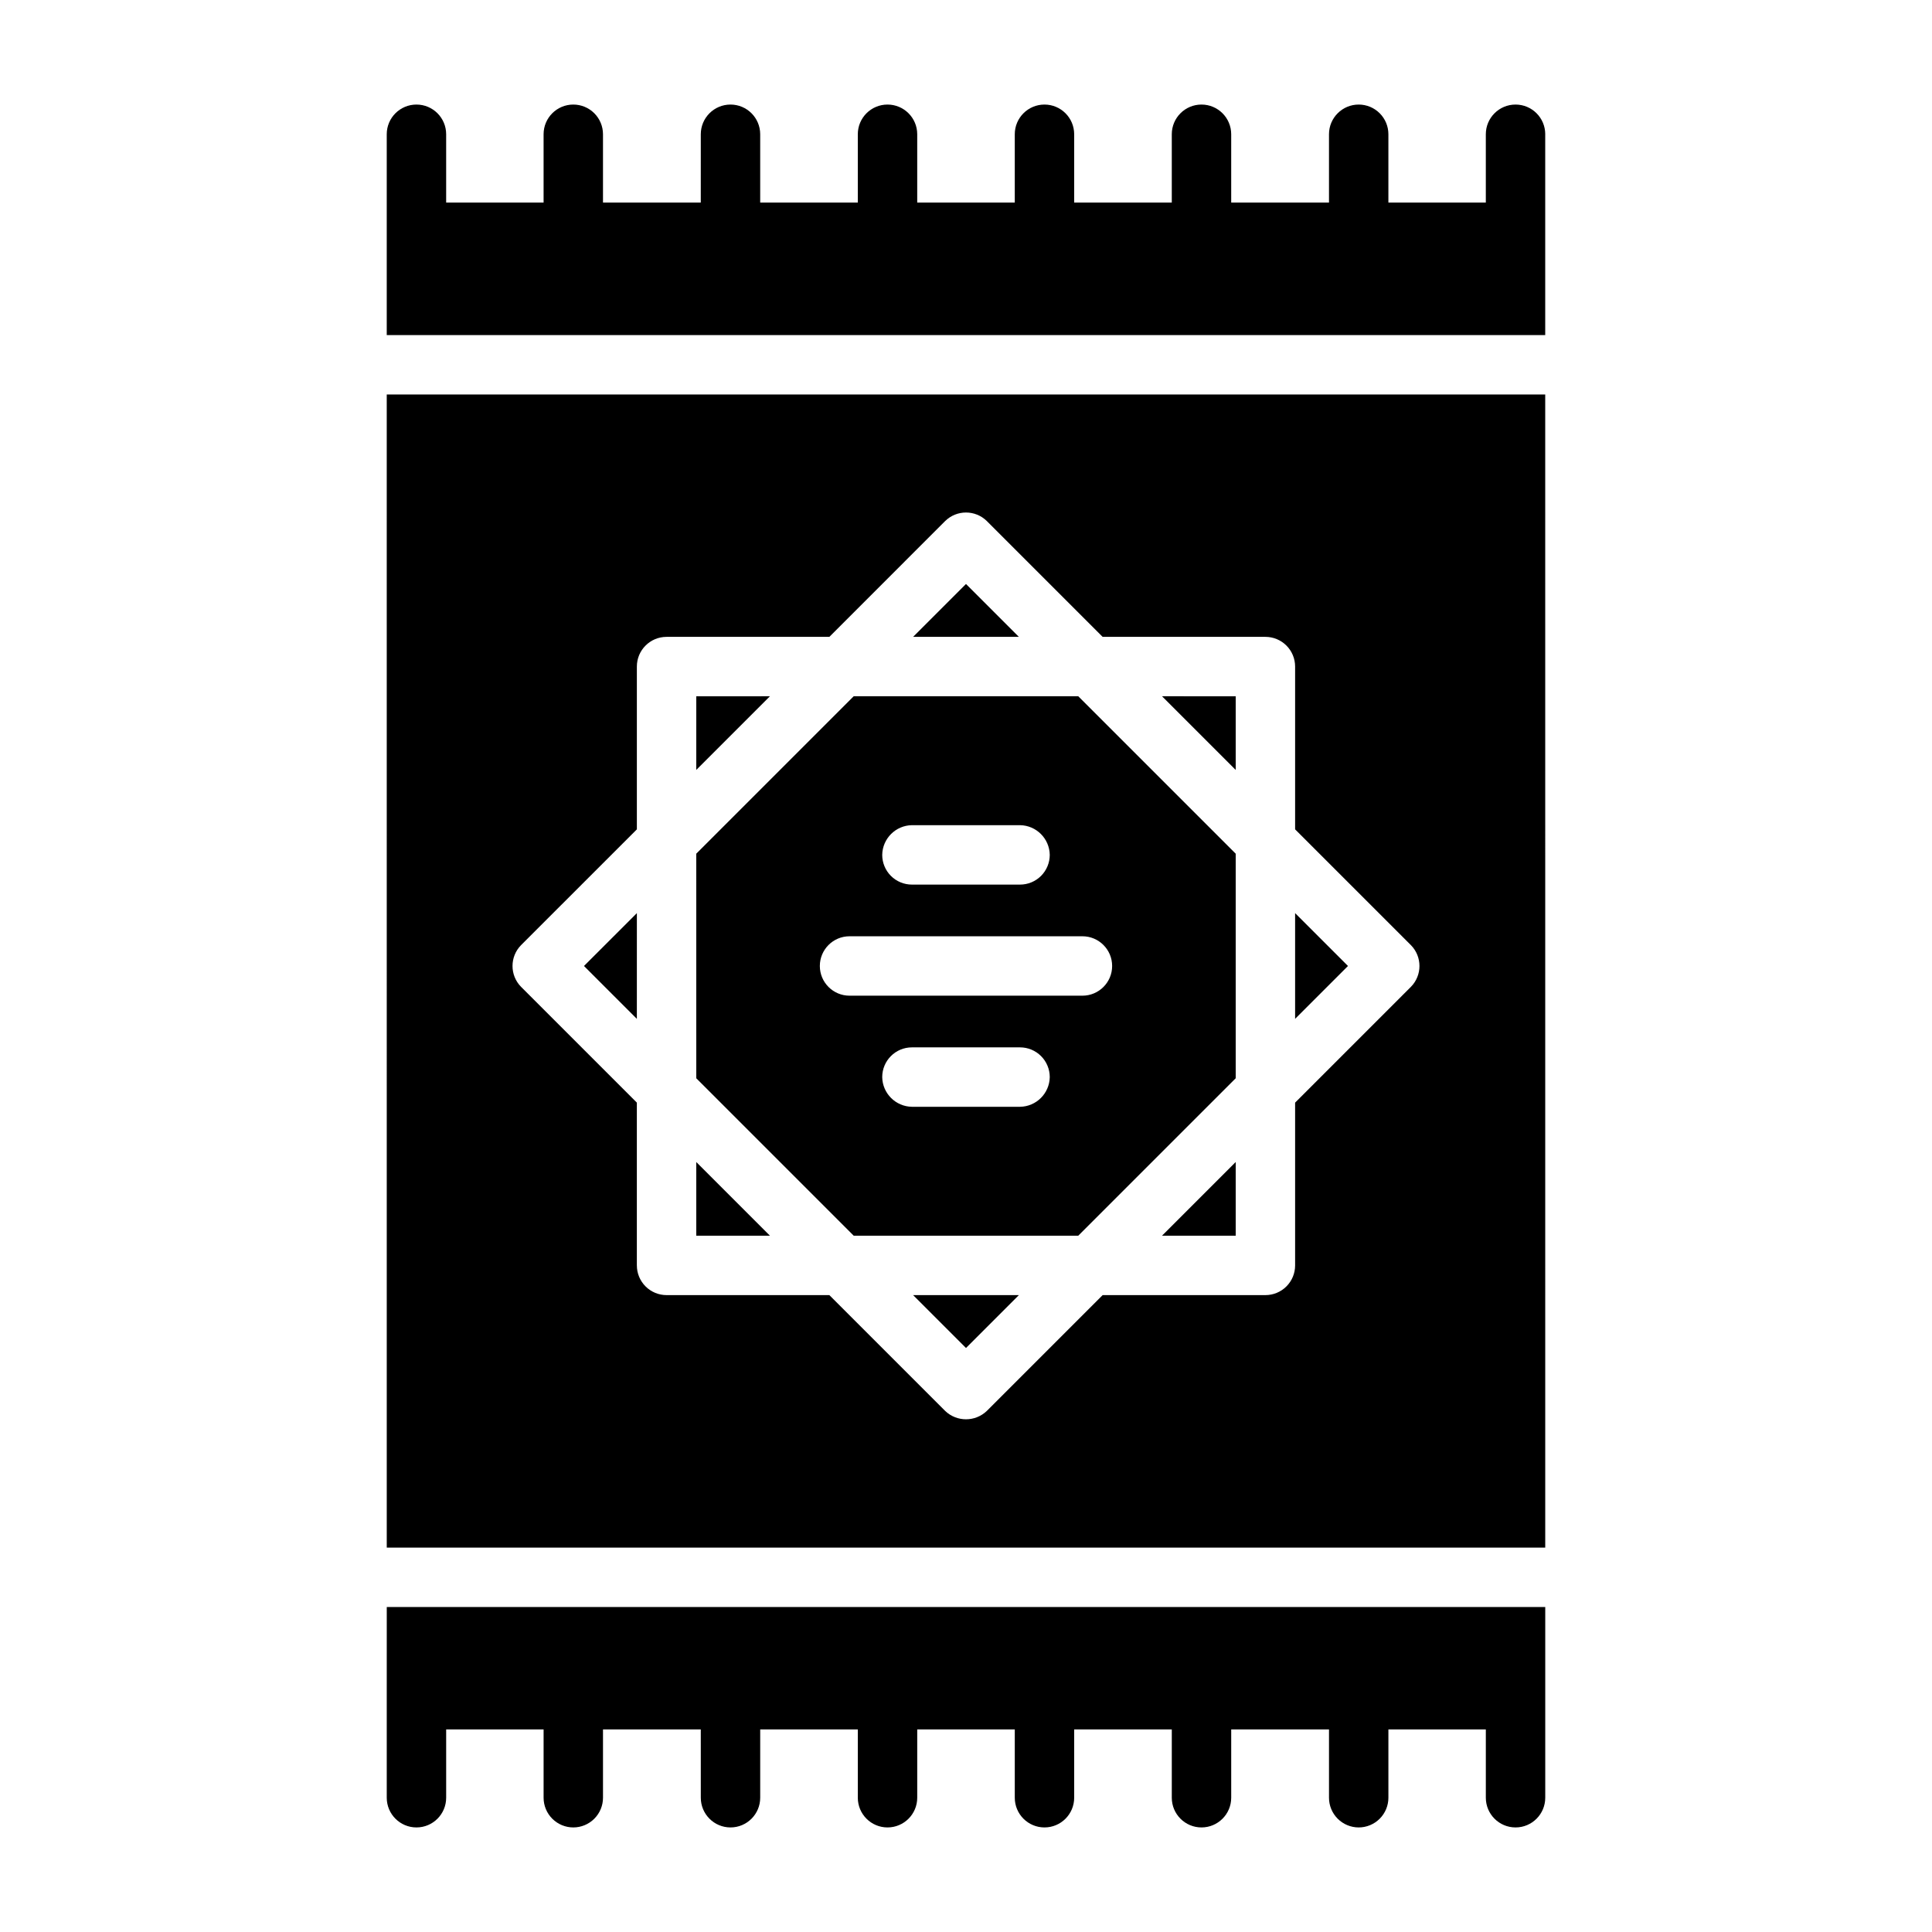 <?xml version="1.0" encoding="UTF-8"?>
<!-- Uploaded to: SVG Find, www.svgrepo.com, Generator: SVG Find Mixer Tools -->
<svg fill="#000000" width="800px" height="800px" version="1.1" viewBox="144 144 512 512" xmlns="http://www.w3.org/2000/svg">
 <path d="m553.5 179.58v53.215h-307.01v-53.215c0-4.348 3.527-7.871 7.875-7.871 4.348 0 7.871 3.523 7.871 7.871v18.105h25.82v-18.105c0-4.348 3.523-7.871 7.871-7.871 2.09 0 4.09 0.828 5.566 2.305 1.477 1.477 2.305 3.477 2.305 5.566v18.105h25.914l0.004-18.105c0-4.348 3.523-7.871 7.871-7.871s7.871 3.523 7.871 7.871v18.105h25.867v-18.105c0-4.348 3.523-7.871 7.871-7.871 4.348 0 7.875 3.523 7.875 7.871v18.105h25.852v-18.105c0-4.348 3.523-7.871 7.871-7.871s7.871 3.523 7.871 7.871v18.105h25.867v-18.105c0-4.348 3.523-7.871 7.871-7.871s7.875 3.523 7.875 7.871v18.105h25.914v-18.105c0-4.348 3.523-7.871 7.871-7.871 2.09 0 4.09 0.828 5.566 2.305 1.477 1.477 2.305 3.477 2.305 5.566v18.105h25.82v-18.105c0-4.348 3.527-7.871 7.875-7.871 4.348 0 7.871 3.523 7.871 7.871zm-307.01 68.957h307.01l0.004 305.59h-307.01zm35.582 156.97 30.699 30.699v43.141h0.004c0 2.09 0.828 4.09 2.305 5.566 1.477 1.477 3.481 2.305 5.566 2.305h43.141l30.699 30.699v0.004c3.086 2.941 7.938 2.941 11.02 0l30.699-30.699h43.141v-0.004c2.09 0 4.09-0.828 5.566-2.305 1.477-1.477 2.305-3.477 2.305-5.566v-43.137l30.703-30.703c3-3.059 3-7.957 0-11.02l-30.703-30.699v-43.141c0-2.086-0.828-4.09-2.305-5.566-1.477-1.477-3.477-2.305-5.566-2.305h-43.137l-30.703-30.703c-3.059-3-7.957-3-11.02 0l-30.699 30.703h-43.141c-4.348 0-7.871 3.523-7.871 7.871v43.141l-30.703 30.699c-3 3.062-3 7.961 0 11.02zm46.445 46.445v19.523h19.523zm71.48 49.281 14.012-14.012-28.027-0.004zm71.477-29.758v-19.523l-19.523 19.523zm15.742-85.488v28.023l14.012-14.012zm-15.742-57.465-19.523-0.004 19.523 19.523zm-71.477-29.758-14.012 14.012h28.023zm-71.477 29.758-0.004 19.52 19.523-19.523zm-15.742 57.465-14.016 14.012 14.012 14.012zm57.465 85.488-41.723-41.723-0.004-59.512 41.723-41.723h59.512l41.723 41.723v59.512l-41.723 41.723zm51.957-42.035h-0.004c0-2.09-0.832-4.09-2.309-5.566s-3.477-2.309-5.566-2.309h-28.652c-4.348 0-7.871 3.527-7.871 7.875 0.066 4.316 3.551 7.805 7.871 7.871h28.652c4.32-0.066 7.805-3.555 7.875-7.871zm-44.398-58.883h-0.004c0 2.086 0.828 4.09 2.305 5.566 1.477 1.477 3.477 2.305 5.566 2.305h28.652c2.09 0 4.09-0.828 5.566-2.305s2.309-3.481 2.309-5.566c-0.07-4.32-3.555-7.805-7.875-7.875h-28.652c-4.32 0.07-7.805 3.555-7.871 7.875zm-8.66 37.312h61.715-0.004c4.348 0 7.875-3.523 7.875-7.871s-3.527-7.875-7.875-7.875h-61.715c-4.348 0-7.871 3.527-7.871 7.875s3.523 7.871 7.871 7.871zm-122.65 186.57v25.977c0 4.348 3.527 7.875 7.875 7.875 4.348 0 7.871-3.527 7.871-7.875v-18.105h25.82v18.105c0 2.09 0.828 4.09 2.305 5.566 1.477 1.477 3.481 2.309 5.566 2.309 2.09 0 4.09-0.832 5.566-2.309 1.477-1.477 2.305-3.477 2.305-5.566v-18.105h25.914l0.004 18.105c0 4.348 3.523 7.875 7.871 7.875s7.871-3.527 7.871-7.875v-18.105h25.867v18.105c0 4.348 3.523 7.875 7.871 7.875 4.348 0 7.875-3.527 7.875-7.875v-18.105h25.852v18.105c0 4.348 3.523 7.875 7.871 7.875s7.871-3.527 7.871-7.875v-18.105h25.867v18.105c0 4.348 3.523 7.875 7.871 7.875s7.875-3.527 7.875-7.875v-18.105h25.914v18.105c0 2.09 0.828 4.09 2.305 5.566 1.477 1.477 3.481 2.309 5.566 2.309 2.09 0 4.09-0.832 5.566-2.309 1.477-1.477 2.305-3.477 2.305-5.566v-18.105h25.82v18.105c0 4.348 3.527 7.875 7.875 7.875 4.348 0 7.871-3.527 7.871-7.875v-50.539h-307.01z"/>
</svg>